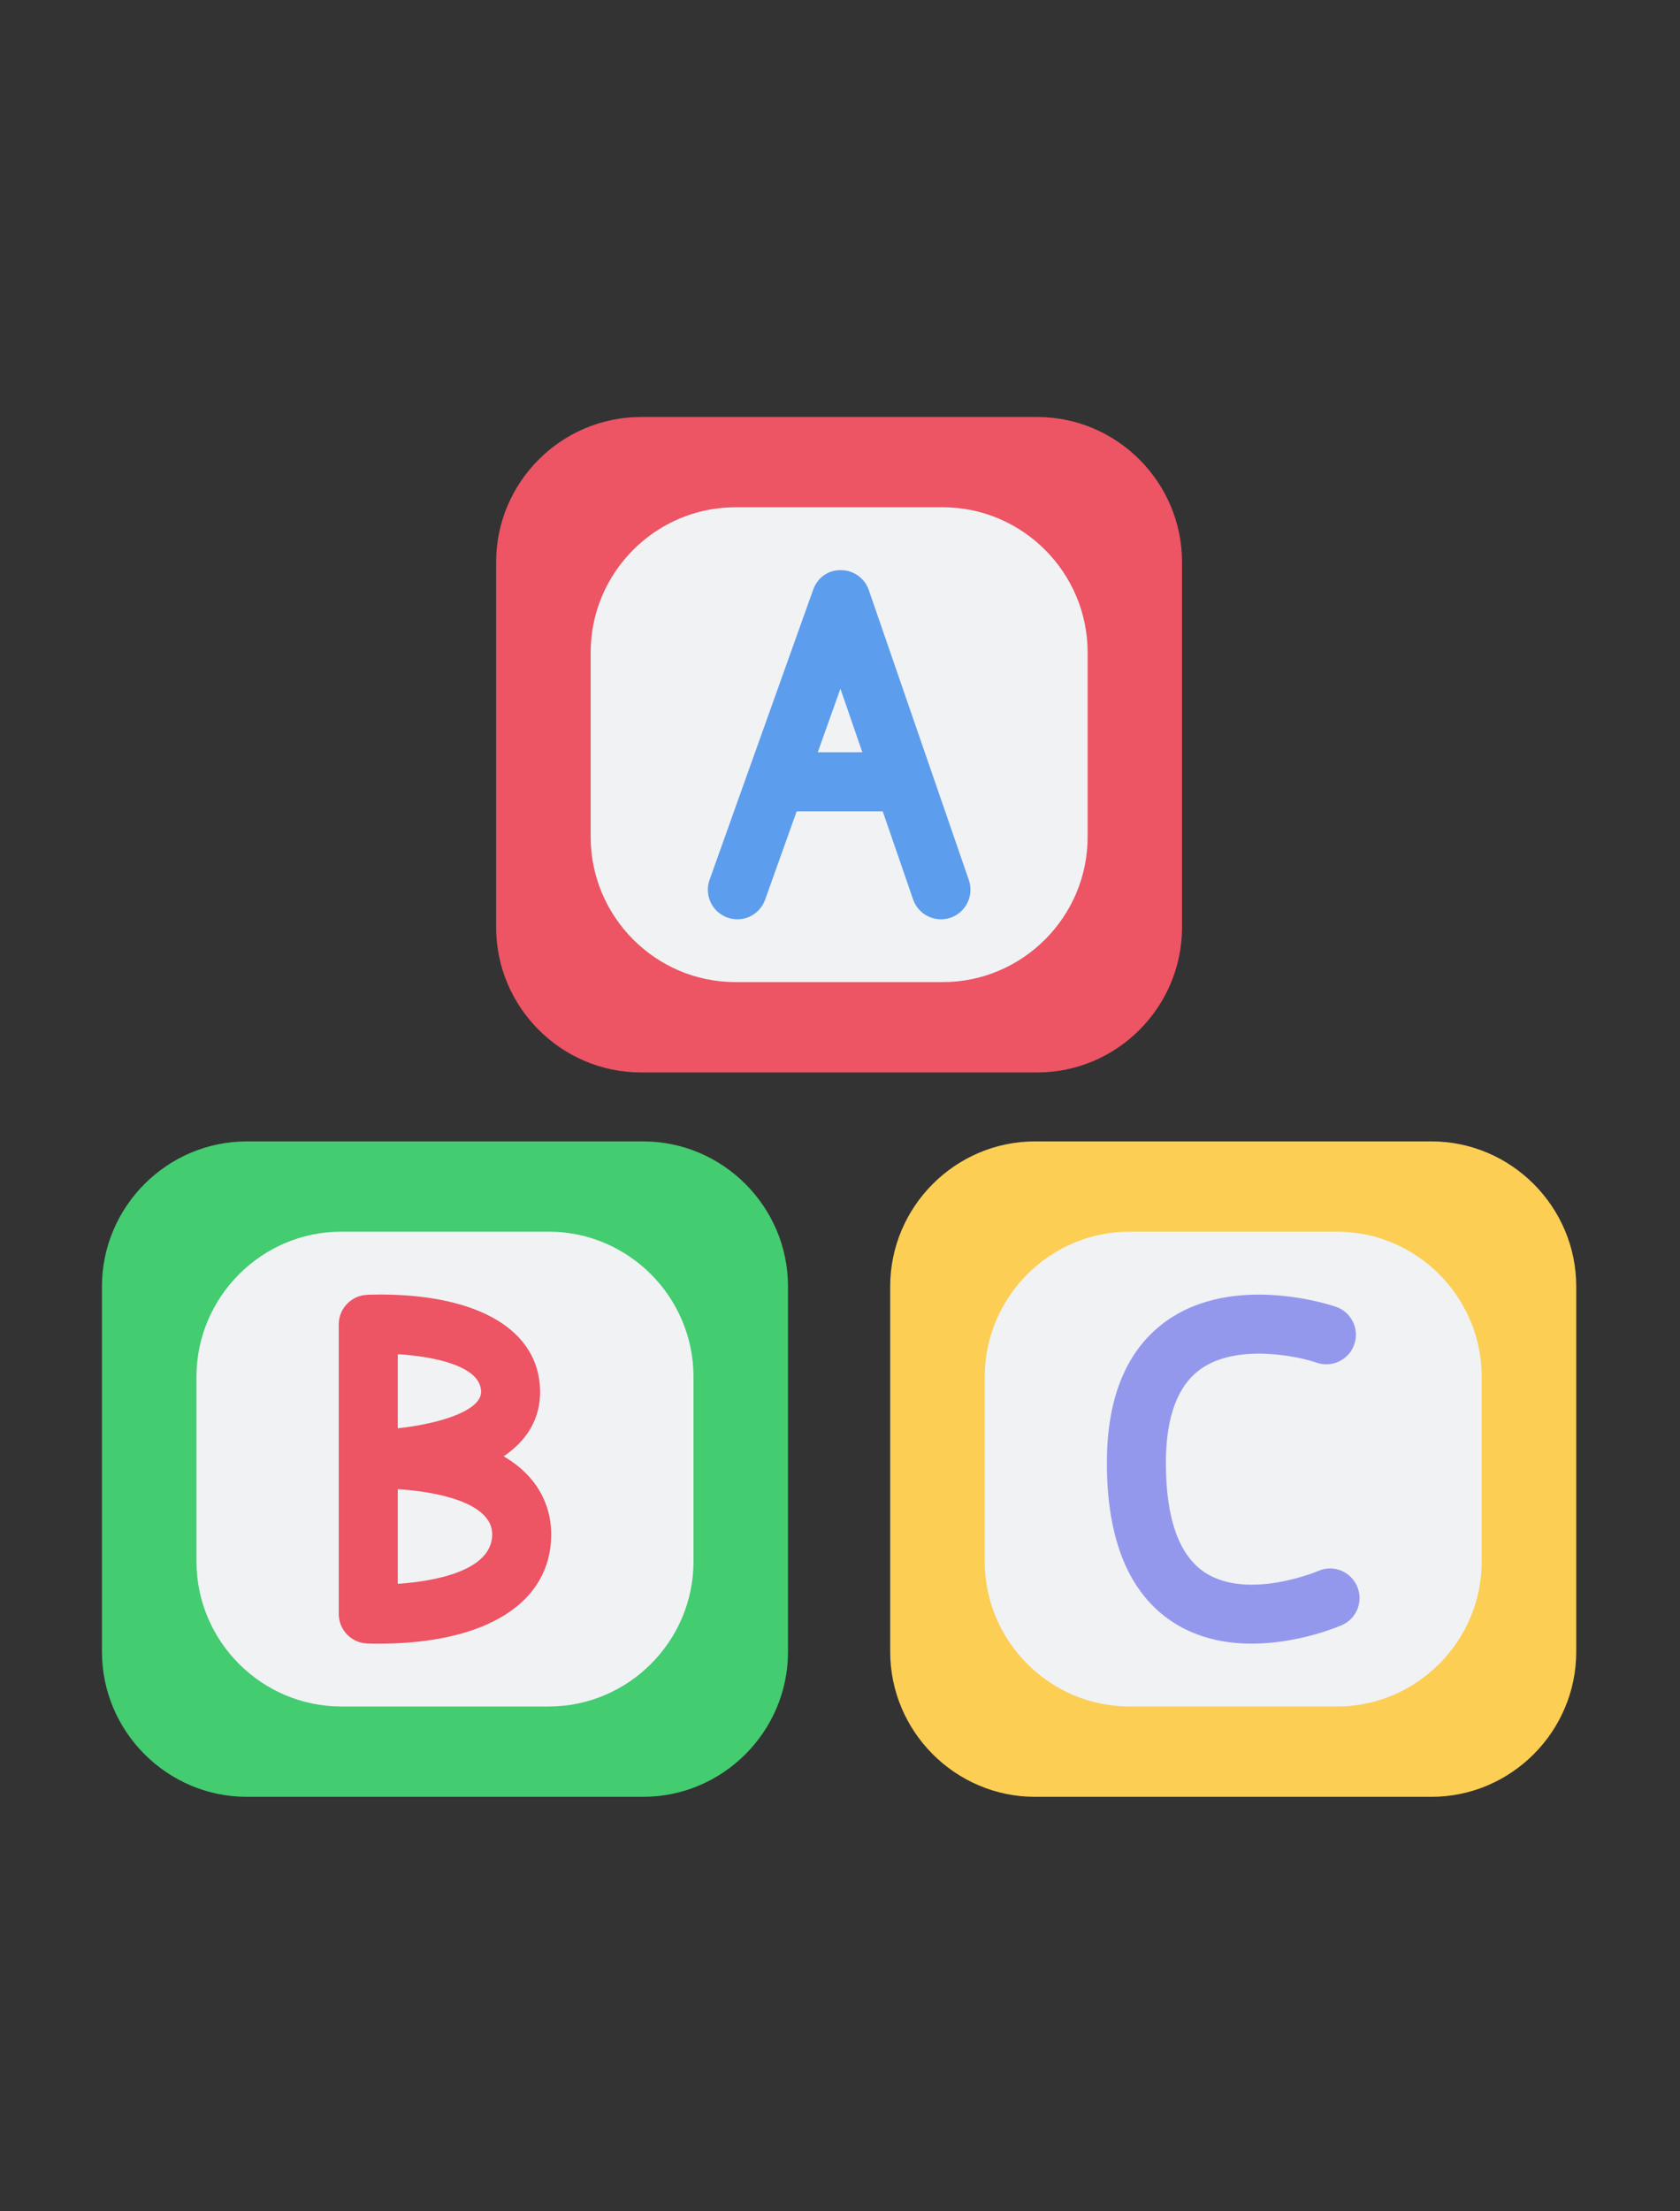 <svg xmlns="http://www.w3.org/2000/svg" xmlns:xlink="http://www.w3.org/1999/xlink" width="190" zoomAndPan="magnify" viewBox="0 0 142.5 187.5" height="250" preserveAspectRatio="xMidYMid meet" version="1.0"><rect x="0" y="0" width="142.5" height="187.5" fill="#333333" stroke="none"/><defs><clipPath id="718f14867f"><path d="M 42 35.359 L 101 35.359 L 101 91 L 42 91 Z M 42 35.359 " clip-rule="nonzero"/></clipPath><clipPath id="8122367c75"><path d="M 8.648 96.742 L 67 96.742 L 67 152.355 L 8.648 152.355 Z M 8.648 96.742 " clip-rule="nonzero"/></clipPath><clipPath id="26f8abfcff"><path d="M 75.344 96.742 L 133.699 96.742 L 133.699 152.355 L 75.344 152.355 Z M 75.344 96.742 " clip-rule="nonzero"/></clipPath></defs><g clip-path="url(#718f14867f)"><path fill="#ed5464" d="M 100.262 78.629 C 100.262 85.395 94.742 90.934 87.988 90.934 L 54.367 90.934 C 47.605 90.934 42.082 85.395 42.082 78.629 L 42.082 47.66 C 42.082 40.895 47.605 35.359 54.367 35.359 L 87.988 35.359 C 94.742 35.359 100.262 40.895 100.262 47.66 L 100.262 78.629 " fill-opacity="1" fill-rule="nonzero"/></g><path fill="#f0f2f4" d="M 92.254 70.977 C 92.254 77.738 86.727 83.273 79.973 83.273 L 62.375 83.273 C 55.621 83.273 50.102 77.738 50.102 70.977 L 50.102 55.312 C 50.102 48.547 55.621 43.012 62.375 43.012 L 79.973 43.012 C 86.727 43.012 92.254 48.547 92.254 55.312 L 92.254 70.977 " fill-opacity="1" fill-rule="nonzero"/><path fill="#5d9dee" d="M 73.691 50.027 C 73.344 49.023 72.398 48.348 71.34 48.344 C 70.223 48.32 69.328 49 68.973 50.004 L 63.508 65.301 C 63.5 65.32 63.492 65.344 63.484 65.363 L 60.188 74.598 C 59.723 75.902 60.398 77.336 61.699 77.801 C 63.004 78.273 64.434 77.59 64.898 76.285 L 67.574 68.797 L 74.875 68.797 L 77.449 76.262 C 77.809 77.297 78.777 77.949 79.816 77.949 C 80.086 77.949 80.363 77.902 80.633 77.812 C 81.938 77.359 82.629 75.934 82.18 74.625 Z M 69.363 63.785 L 71.285 58.398 L 73.145 63.785 Z M 69.363 63.785 " fill-opacity="1" fill-rule="nonzero"/><g clip-path="url(#8122367c75)"><path fill="#43cc70" d="M 66.84 140.055 C 66.84 146.82 61.312 152.355 54.559 152.355 L 20.93 152.355 C 14.176 152.355 8.648 146.82 8.648 140.055 L 8.648 109.078 C 8.648 102.32 14.176 96.781 20.93 96.781 L 54.559 96.781 C 61.312 96.781 66.84 102.32 66.84 109.078 L 66.84 140.055 " fill-opacity="1" fill-rule="nonzero"/></g><path fill="#f0f2f4" d="M 58.824 132.402 C 58.824 139.168 53.297 144.695 46.547 144.695 L 28.945 144.695 C 22.195 144.695 16.664 139.168 16.664 132.402 L 16.664 116.738 C 16.664 109.969 22.195 104.434 28.945 104.434 L 46.547 104.434 C 53.297 104.434 58.824 109.969 58.824 116.738 L 58.824 132.402 " fill-opacity="1" fill-rule="nonzero"/><path fill="#ed5464" d="M 42.723 123.484 C 44.637 122.18 45.852 120.355 45.812 117.906 C 45.719 112.812 40.645 109.766 32.234 109.766 C 31.527 109.766 31.094 109.793 31.094 109.793 C 29.773 109.871 28.734 110.969 28.734 112.293 L 28.734 136.852 C 28.734 138.18 29.777 139.281 31.105 139.352 C 31.105 139.352 31.465 139.371 32.078 139.371 C 41.266 139.371 46.754 135.902 46.754 130.094 C 46.754 128.363 46.16 125.5 42.723 123.484 Z M 33.738 114.824 C 36.852 115.016 40.77 115.828 40.809 117.996 C 40.836 119.645 37.16 120.746 33.738 121.105 Z M 33.738 134.297 L 33.738 126.27 C 37.066 126.469 41.75 127.418 41.75 130.094 C 41.75 133.305 36.547 134.102 33.738 134.297 " fill-opacity="1" fill-rule="nonzero"/><g clip-path="url(#26f8abfcff)"><path fill="#fcce54" d="M 133.699 140.055 C 133.699 146.82 128.172 152.355 121.418 152.355 L 87.789 152.355 C 81.035 152.355 75.508 146.82 75.508 140.055 L 75.508 109.078 C 75.508 102.32 81.035 96.781 87.789 96.781 L 121.418 96.781 C 128.172 96.781 133.699 102.32 133.699 109.078 L 133.699 140.055 " fill-opacity="1" fill-rule="nonzero"/></g><path fill="#f0f2f4" d="M 125.68 132.402 C 125.68 139.168 120.156 144.695 113.406 144.695 L 95.805 144.695 C 89.051 144.695 83.527 139.168 83.527 132.402 L 83.527 116.738 C 83.527 109.969 89.051 104.434 95.805 104.434 L 113.406 104.434 C 120.156 104.434 125.68 109.969 125.68 116.738 L 125.68 132.402 " fill-opacity="1" fill-rule="nonzero"/><path fill="#9498ed" d="M 115.109 134.496 C 114.555 133.223 113.078 132.648 111.816 133.203 C 111.758 133.23 105.844 135.719 102.211 133.34 C 100.008 131.898 98.891 128.766 98.891 124.031 C 98.891 120.164 99.879 117.496 101.824 116.098 C 104.848 113.922 109.977 114.957 111.699 115.547 C 113 115.992 114.426 115.297 114.875 113.988 C 115.324 112.68 114.629 111.258 113.324 110.805 C 112.977 110.684 104.684 107.898 98.93 112.012 C 95.586 114.398 93.887 118.445 93.887 124.031 C 93.887 130.566 95.766 135.109 99.473 137.535 C 101.582 138.914 103.965 139.367 106.176 139.367 C 110.172 139.367 113.605 137.891 113.824 137.793 C 115.09 137.238 115.664 135.762 115.109 134.496 " fill-opacity="1" fill-rule="nonzero"/></svg>